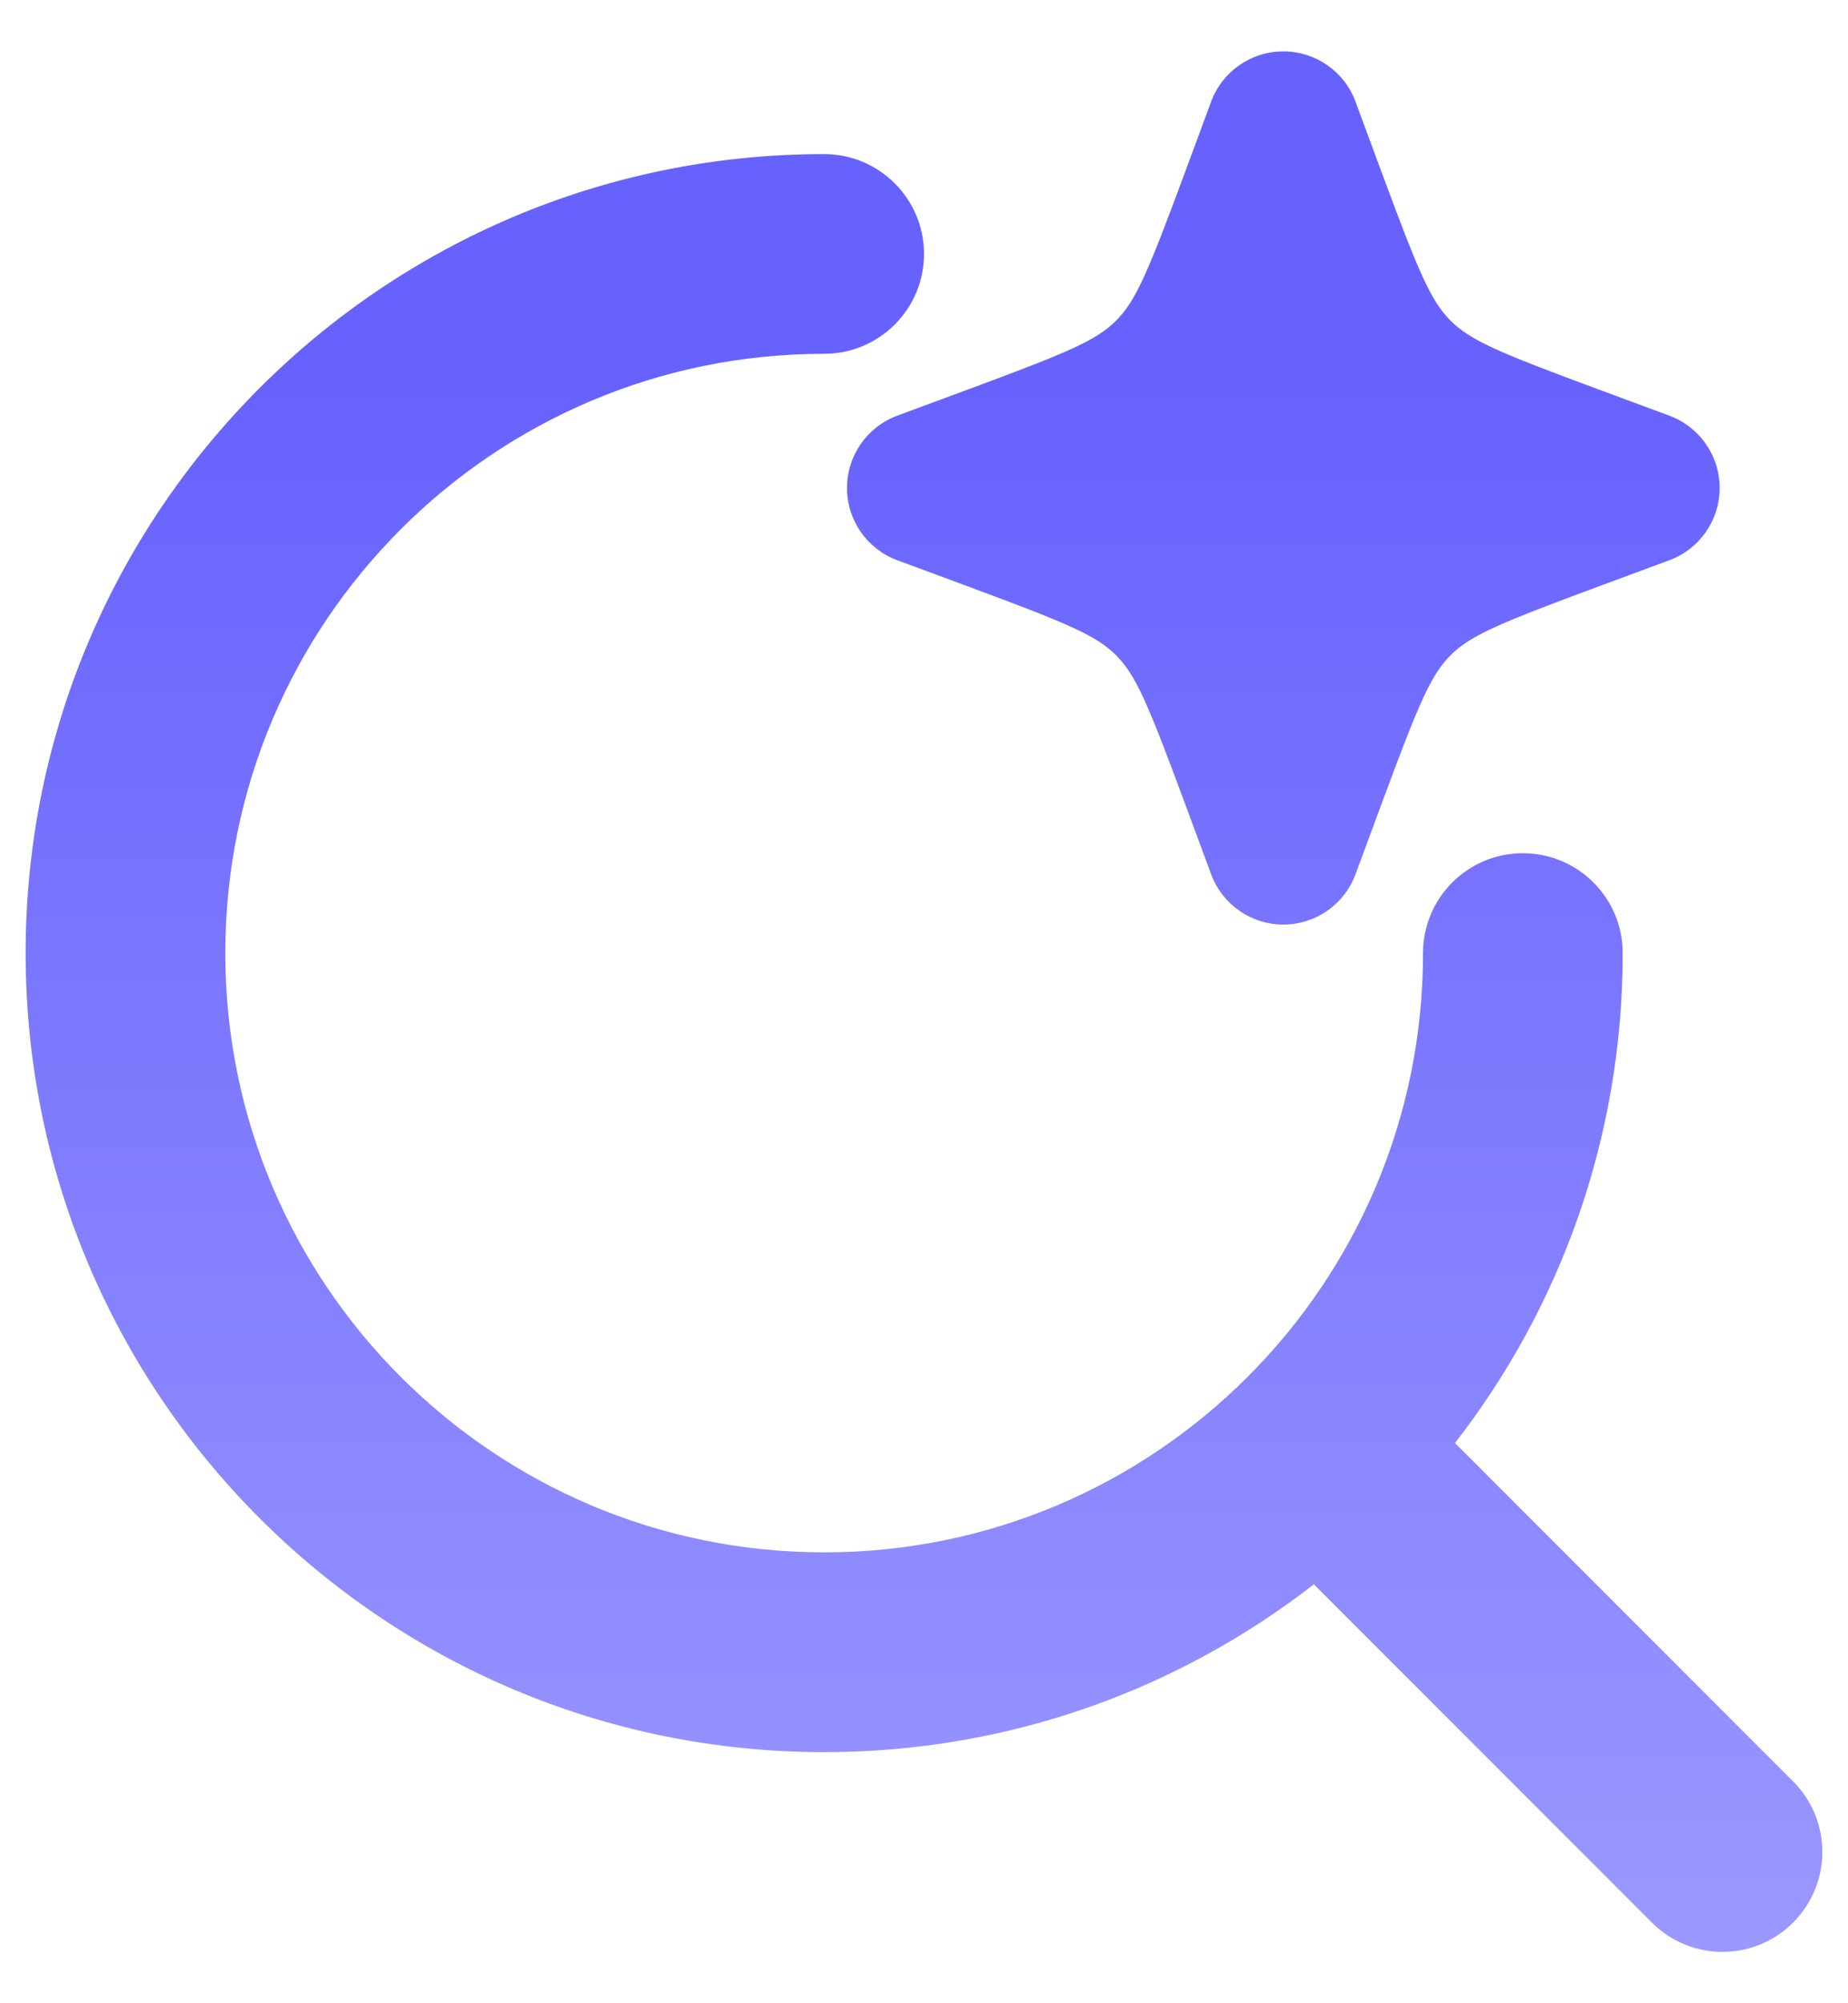 <svg width="24" height="26" viewBox="0 0 24 26" fill="none" xmlns="http://www.w3.org/2000/svg">
<path fill-rule="evenodd" clip-rule="evenodd" d="M0.333 12.37C0.333 6.643 4.976 2 10.703 2C11.419 2 12 2.58 12 3.296C12 4.012 11.419 4.592 10.703 4.592C6.408 4.592 2.926 8.075 2.926 12.37C2.926 16.666 6.408 20.148 10.703 20.148C14.999 20.148 18.481 16.666 18.481 12.37C18.481 11.654 19.061 11.074 19.777 11.074C20.493 11.074 21.074 11.654 21.074 12.37C21.074 14.767 20.261 16.973 18.896 18.729L23.287 23.12C23.793 23.627 23.793 24.447 23.287 24.953C22.78 25.46 21.96 25.46 21.453 24.953L17.063 20.563C15.306 21.928 13.1 22.741 10.703 22.741C4.976 22.741 0.333 18.098 0.333 12.37Z" fill="url(#paint0_linear_2128_359)"/>
<path d="M16.667 0.667C17.085 0.667 17.459 0.927 17.604 1.319L17.948 2.249C18.431 3.553 18.585 3.908 18.838 4.161C19.092 4.415 19.446 4.569 20.751 5.051L21.68 5.395C22.073 5.541 22.333 5.915 22.333 6.333C22.333 6.752 22.073 7.126 21.68 7.271L20.751 7.615C19.446 8.098 19.092 8.252 18.838 8.505C18.585 8.759 18.431 9.113 17.948 10.418L17.604 11.347C17.459 11.739 17.085 12 16.667 12C16.248 12 15.874 11.739 15.729 11.347L15.385 10.418C14.902 9.113 14.748 8.759 14.495 8.505C14.241 8.252 13.887 8.098 12.582 7.615L11.653 7.271C11.26 7.126 11 6.752 11 6.333C11 5.915 11.26 5.541 11.653 5.395L12.582 5.051C13.887 4.569 14.241 4.415 14.495 4.161C14.748 3.908 14.902 3.553 15.385 2.249L15.729 1.319C15.874 0.927 16.248 0.667 16.667 0.667Z" fill="url(#paint1_linear_2128_359)"/>
<defs>
<linearGradient id="paint0_linear_2128_359" x1="12" y1="0.667" x2="12" y2="25.333" gradientUnits="userSpaceOnUse">
<stop offset="0.174" stop-color="#6762FE"/>
<stop offset="1" stop-color="#9B98FF"/>
</linearGradient>
<linearGradient id="paint1_linear_2128_359" x1="12" y1="0.667" x2="12" y2="25.333" gradientUnits="userSpaceOnUse">
<stop offset="0.174" stop-color="#6762FE"/>
<stop offset="1" stop-color="#9B98FF"/>
</linearGradient>
</defs>
</svg>
